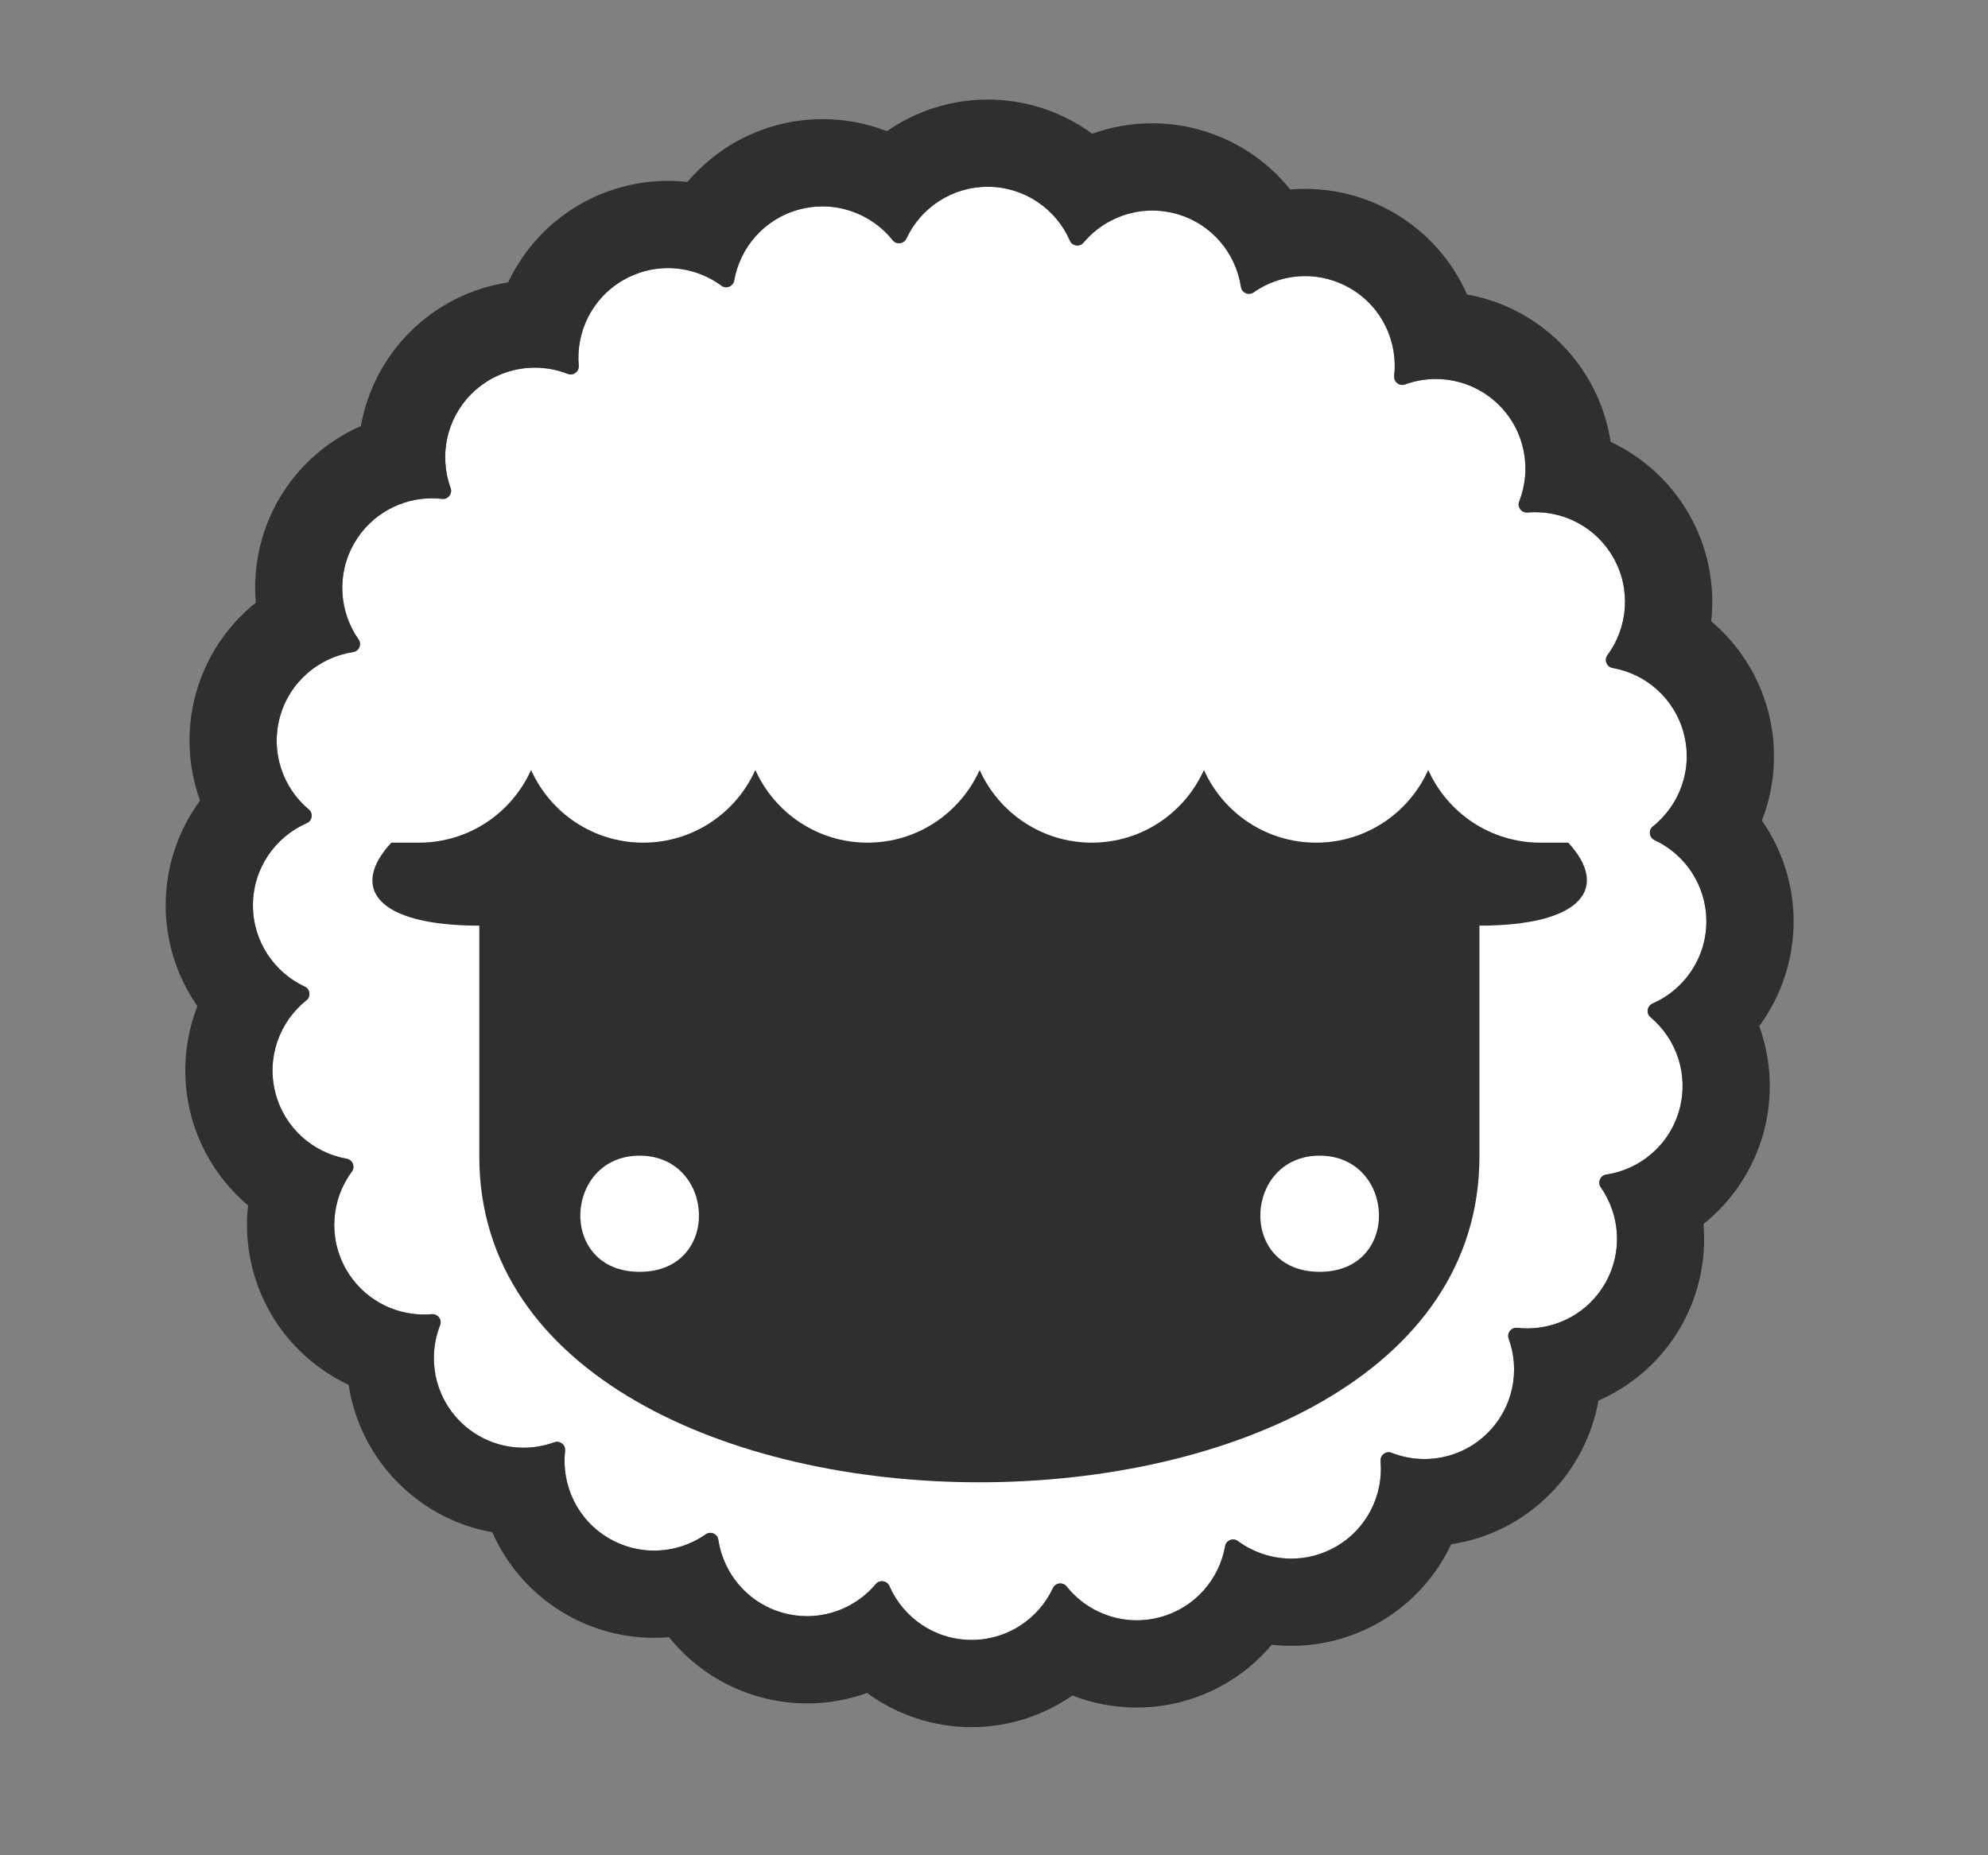 <?xml version="1.0" encoding="UTF-8"?>
<svg width="60px" height="56px" viewBox="0 0 60 56" version="1.1" xmlns="http://www.w3.org/2000/svg" xmlns:xlink="http://www.w3.org/1999/xlink">
    <rect x="0" y="0" width="60" height="56" fill="#808080" stroke="none"/>
    <!-- Generator: Sketch 44.1 (41455) - http://www.bohemiancoding.com/sketch -->
    <title>180x180</title>
    <desc>Created with Sketch.</desc>
    <defs></defs>
    <g id="Symbols" stroke="none" stroke-width="1" fill="none" fill-rule="evenodd">
        <g id="180x180">
            <g transform="translate(5, 3)">
                <path d="M24.809,2.638 C25.919,2.638 26.872,3.307 27.29,4.263 C27.332,4.359 27.425,4.411 27.518,4.411 C27.584,4.411 27.651,4.384 27.699,4.327 C28.208,3.719 28.968,3.355 29.775,3.355 C30.007,3.355 30.243,3.385 30.477,3.447 C31.552,3.735 32.299,4.631 32.454,5.665 C32.473,5.789 32.583,5.869 32.697,5.869 C32.743,5.869 32.791,5.856 32.833,5.827 C33.291,5.506 33.837,5.334 34.393,5.334 C34.852,5.334 35.317,5.451 35.743,5.697 C36.706,6.253 37.197,7.311 37.078,8.351 C37.062,8.497 37.184,8.619 37.322,8.619 C37.348,8.619 37.376,8.614 37.403,8.604 C37.703,8.495 38.019,8.44 38.334,8.44 C39.027,8.44 39.718,8.704 40.247,9.232 C41.034,10.019 41.233,11.168 40.85,12.141 C40.788,12.299 40.911,12.471 41.076,12.471 C41.084,12.471 41.091,12.471 41.097,12.47 C41.177,12.463 41.256,12.46 41.335,12.46 C42.271,12.46 43.181,12.944 43.682,13.813 C44.239,14.776 44.134,15.938 43.512,16.778 C43.407,16.92 43.492,17.13 43.666,17.161 C44.671,17.337 45.533,18.075 45.815,19.126 C46.103,20.201 45.702,21.296 44.883,21.947 C44.745,22.057 44.773,22.281 44.933,22.356 C45.858,22.787 46.5,23.723 46.5,24.811 C46.5,25.922 45.831,26.874 44.874,27.292 C44.711,27.364 44.674,27.586 44.811,27.701 C45.594,28.357 45.972,29.427 45.69,30.479 C45.402,31.553 44.507,32.301 43.472,32.455 C43.298,32.481 43.21,32.69 43.311,32.834 C43.897,33.67 43.985,34.802 43.441,35.744 C42.939,36.613 42.029,37.097 41.093,37.097 C40.991,37.097 40.889,37.091 40.787,37.079 C40.778,37.078 40.769,37.078 40.76,37.078 C40.598,37.078 40.476,37.246 40.533,37.404 C40.882,38.362 40.674,39.478 39.905,40.247 C39.376,40.776 38.685,41.04 37.992,41.04 C37.654,41.04 37.315,40.977 36.996,40.851 C36.968,40.84 36.939,40.834 36.91,40.834 C36.775,40.834 36.654,40.953 36.667,41.098 C36.756,42.115 36.266,43.139 35.324,43.683 C34.898,43.929 34.433,44.046 33.975,44.046 C33.396,44.046 32.827,43.86 32.358,43.513 C32.315,43.481 32.266,43.467 32.218,43.467 C32.106,43.467 31.997,43.545 31.976,43.666 C31.799,44.672 31.061,45.534 30.01,45.815 C29.775,45.878 29.54,45.908 29.308,45.908 C28.478,45.908 27.698,45.523 27.189,44.883 C27.141,44.823 27.072,44.795 27.002,44.795 C26.912,44.795 26.822,44.843 26.78,44.933 C26.349,45.858 25.413,46.5 24.325,46.5 C23.214,46.5 22.262,45.831 21.844,44.875 C21.802,44.779 21.709,44.727 21.616,44.727 C21.549,44.727 21.482,44.754 21.434,44.811 C20.925,45.419 20.165,45.783 19.358,45.783 C19.127,45.783 18.891,45.753 18.656,45.69 C17.582,45.402 16.834,44.507 16.679,43.473 C16.661,43.349 16.551,43.268 16.436,43.268 C16.39,43.268 16.343,43.282 16.301,43.312 C15.843,43.632 15.296,43.804 14.74,43.804 C14.282,43.804 13.817,43.687 13.391,43.441 C12.427,42.885 11.937,41.826 12.055,40.787 C12.072,40.64 11.949,40.519 11.812,40.519 C11.785,40.519 11.758,40.524 11.731,40.533 C11.431,40.643 11.115,40.698 10.8,40.698 C10.107,40.698 9.415,40.434 8.887,39.906 C8.1,39.119 7.9,37.97 8.283,36.997 C8.346,36.839 8.222,36.667 8.057,36.667 C8.05,36.667 8.043,36.667 8.036,36.668 C7.957,36.675 7.878,36.678 7.798,36.678 C6.863,36.678 5.953,36.194 5.451,35.325 C4.895,34.362 4.999,33.2 5.622,32.359 C5.726,32.218 5.641,32.008 5.467,31.977 C4.462,31.8 3.6,31.063 3.318,30.012 C3.03,28.937 3.432,27.842 4.25,27.191 C4.388,27.081 4.361,26.857 4.201,26.782 C3.275,26.351 2.634,25.415 2.634,24.327 C2.634,23.217 3.302,22.264 4.259,21.846 C4.423,21.774 4.46,21.552 4.323,21.437 C3.54,20.782 3.162,19.71 3.443,18.659 C3.731,17.584 4.627,16.837 5.661,16.682 C5.836,16.656 5.924,16.448 5.823,16.303 C5.237,15.468 5.149,14.336 5.693,13.394 C6.195,12.525 7.104,12.041 8.04,12.041 C8.142,12.041 8.244,12.047 8.347,12.059 C8.356,12.06 8.365,12.06 8.374,12.06 C8.536,12.06 8.658,11.892 8.601,11.734 C8.251,10.775 8.459,9.66 9.228,8.89 C9.757,8.362 10.449,8.098 11.141,8.098 C11.48,8.098 11.818,8.161 12.138,8.287 C12.166,8.299 12.195,8.303 12.223,8.303 C12.358,8.303 12.48,8.185 12.467,8.04 C12.377,7.023 12.867,5.999 13.81,5.455 C14.236,5.209 14.7,5.092 15.159,5.092 C15.738,5.092 16.307,5.278 16.776,5.625 C16.818,5.657 16.867,5.671 16.915,5.671 C17.027,5.671 17.136,5.593 17.158,5.471 C17.334,4.466 18.072,3.604 19.124,3.322 C19.358,3.26 19.594,3.23 19.825,3.23 C20.655,3.23 21.435,3.615 21.945,4.255 C21.992,4.315 22.062,4.343 22.131,4.343 C22.221,4.343 22.311,4.295 22.354,4.205 C22.784,3.28 23.721,2.638 24.809,2.638" id="Fill-1-Copy" fill="#FFFFFF"></path>
                <g id="logo" fill="#2F2F2F">
                    <path d="M34.828,35.389 C32.345,35.389 32.54,31.883 34.828,31.883 C37.117,31.883 37.312,35.389 34.828,35.389 M14.305,35.389 C11.822,35.389 12.016,31.883 14.305,31.883 C16.594,31.883 16.789,35.389 14.305,35.389 M42.332,22.435 L41.491,22.435 C39.982,22.435 38.686,21.534 38.106,20.241 C37.526,21.534 36.23,22.435 34.721,22.435 C33.212,22.435 31.916,21.534 31.336,20.241 C30.756,21.534 29.46,22.435 27.951,22.435 C26.443,22.435 25.147,21.534 24.567,20.241 C23.987,21.534 22.691,22.435 21.182,22.435 C19.673,22.435 18.377,21.534 17.797,20.241 C17.217,21.534 15.921,22.435 14.412,22.435 C12.904,22.435 11.608,21.534 11.028,20.241 C10.448,21.534 9.152,22.435 7.643,22.435 L6.811,22.435 C5.549,23.793 6.35,24.94 9.466,24.94 L9.466,31.913 C9.466,38.465 17.012,41.742 24.559,41.742 C32.105,41.742 39.651,38.465 39.651,31.913 L39.651,24.94 C42.77,24.94 43.584,23.793 42.332,22.435" id="Fill-4"></path>
                    <path d="M24.809,0.005 C23.703,0.005 22.646,0.351 21.768,0.96 C21.158,0.722 20.501,0.596 19.825,0.596 C19.36,0.596 18.894,0.658 18.442,0.779 C17.373,1.065 16.44,1.675 15.748,2.492 C15.553,2.47 15.356,2.459 15.159,2.459 C14.226,2.459 13.304,2.707 12.493,3.175 C11.535,3.728 10.792,4.557 10.335,5.525 C9.216,5.694 8.182,6.213 7.367,7.028 C6.583,7.811 6.08,8.807 5.89,9.861 C4.865,10.312 3.988,11.08 3.412,12.077 C2.859,13.036 2.63,14.126 2.719,15.193 C1.849,15.889 1.201,16.855 0.9,17.977 C0.613,19.047 0.675,20.159 1.037,21.166 C0.377,22.065 9.8754461e-05,23.166 9.8754461e-05,24.327 C9.8754461e-05,25.434 0.347,26.492 0.958,27.371 C0.552,28.41 0.474,29.571 0.774,30.693 C1.061,31.762 1.67,32.694 2.487,33.386 C2.365,34.494 2.589,35.635 3.17,36.642 C3.722,37.597 4.551,38.343 5.522,38.801 C5.691,39.902 6.203,40.947 7.025,41.768 C7.807,42.55 8.789,43.059 9.857,43.249 C10.305,44.267 11.069,45.141 12.074,45.721 C12.885,46.19 13.807,46.437 14.74,46.437 C14.892,46.437 15.043,46.431 15.192,46.418 C15.889,47.286 16.854,47.933 17.975,48.234 C18.427,48.355 18.892,48.416 19.358,48.416 C19.984,48.416 20.595,48.307 21.169,48.101 C22.066,48.758 23.166,49.133 24.325,49.133 C25.43,49.133 26.488,48.787 27.366,48.178 C27.976,48.416 28.633,48.541 29.308,48.541 C29.774,48.541 30.239,48.48 30.692,48.359 C31.761,48.072 32.694,47.463 33.385,46.645 C33.581,46.668 33.777,46.679 33.975,46.679 C34.908,46.679 35.83,46.431 36.641,45.963 C37.599,45.41 38.342,44.58 38.798,43.613 C39.918,43.444 40.951,42.925 41.767,42.109 C42.55,41.326 43.053,40.331 43.243,39.277 C44.268,38.826 45.146,38.058 45.721,37.061 C46.274,36.102 46.503,35.012 46.414,33.946 C47.284,33.249 47.933,32.283 48.234,31.16 C48.52,30.091 48.459,28.979 48.097,27.972 C48.757,27.073 49.133,25.972 49.133,24.811 C49.133,23.704 48.786,22.645 48.176,21.767 C48.581,20.728 48.66,19.567 48.359,18.445 C48.072,17.376 47.463,16.443 46.646,15.752 C46.769,14.644 46.544,13.502 45.963,12.496 C45.411,11.54 44.582,10.795 43.611,10.337 C43.443,9.236 42.93,8.192 42.109,7.37 C41.327,6.588 40.344,6.078 39.277,5.889 C38.829,4.871 38.064,3.997 37.06,3.417 C36.249,2.948 35.327,2.701 34.394,2.701 C34.242,2.701 34.091,2.707 33.941,2.72 C33.244,1.852 32.279,1.204 31.159,0.904 C30.706,0.783 30.241,0.721 29.776,0.721 C29.15,0.721 28.538,0.83 27.964,1.037 C27.067,0.38 25.968,0.005 24.809,0.005 M24.809,2.638 C25.919,2.638 26.872,3.307 27.29,4.263 C27.332,4.359 27.425,4.411 27.518,4.411 C27.584,4.411 27.651,4.384 27.699,4.327 C28.208,3.719 28.968,3.355 29.775,3.355 C30.007,3.355 30.243,3.385 30.477,3.447 C31.552,3.735 32.299,4.631 32.454,5.665 C32.473,5.789 32.583,5.869 32.697,5.869 C32.743,5.869 32.791,5.856 32.833,5.827 C33.291,5.506 33.837,5.334 34.393,5.334 C34.852,5.334 35.317,5.451 35.743,5.697 C36.706,6.253 37.197,7.311 37.078,8.351 C37.062,8.497 37.184,8.619 37.322,8.619 C37.348,8.619 37.376,8.614 37.403,8.604 C37.703,8.495 38.019,8.44 38.334,8.44 C39.027,8.44 39.718,8.704 40.247,9.232 C41.034,10.019 41.233,11.168 40.85,12.141 C40.788,12.299 40.911,12.471 41.076,12.471 C41.084,12.471 41.091,12.471 41.097,12.47 C41.177,12.463 41.256,12.46 41.335,12.46 C42.271,12.46 43.181,12.944 43.682,13.813 C44.239,14.776 44.134,15.938 43.512,16.778 C43.407,16.92 43.492,17.13 43.666,17.161 C44.671,17.337 45.533,18.075 45.815,19.126 C46.103,20.201 45.702,21.296 44.883,21.947 C44.745,22.057 44.773,22.281 44.933,22.356 C45.858,22.787 46.5,23.723 46.5,24.811 C46.5,25.922 45.831,26.874 44.874,27.292 C44.711,27.364 44.674,27.586 44.811,27.701 C45.594,28.357 45.972,29.427 45.69,30.479 C45.402,31.553 44.507,32.301 43.472,32.455 C43.298,32.481 43.21,32.69 43.311,32.834 C43.897,33.67 43.985,34.802 43.441,35.744 C42.939,36.613 42.029,37.097 41.093,37.097 C40.991,37.097 40.889,37.091 40.787,37.079 C40.778,37.078 40.769,37.078 40.76,37.078 C40.598,37.078 40.476,37.246 40.533,37.404 C40.882,38.362 40.674,39.478 39.905,40.247 C39.376,40.776 38.685,41.04 37.992,41.04 C37.654,41.04 37.315,40.977 36.996,40.851 C36.968,40.84 36.939,40.834 36.91,40.834 C36.775,40.834 36.654,40.953 36.667,41.098 C36.756,42.115 36.266,43.139 35.324,43.683 C34.898,43.929 34.433,44.046 33.975,44.046 C33.396,44.046 32.827,43.86 32.358,43.513 C32.315,43.481 32.266,43.467 32.218,43.467 C32.106,43.467 31.997,43.545 31.976,43.666 C31.799,44.672 31.061,45.534 30.01,45.815 C29.775,45.878 29.54,45.908 29.308,45.908 C28.478,45.908 27.698,45.523 27.189,44.883 C27.141,44.823 27.072,44.795 27.002,44.795 C26.912,44.795 26.822,44.843 26.78,44.933 C26.349,45.858 25.413,46.5 24.325,46.5 C23.214,46.5 22.262,45.831 21.844,44.875 C21.802,44.779 21.709,44.727 21.616,44.727 C21.549,44.727 21.482,44.754 21.434,44.811 C20.925,45.419 20.165,45.783 19.358,45.783 C19.127,45.783 18.891,45.753 18.656,45.69 C17.582,45.402 16.834,44.507 16.679,43.473 C16.661,43.349 16.551,43.268 16.436,43.268 C16.39,43.268 16.343,43.282 16.301,43.312 C15.843,43.632 15.296,43.804 14.74,43.804 C14.282,43.804 13.817,43.687 13.391,43.441 C12.427,42.885 11.937,41.826 12.055,40.787 C12.072,40.64 11.949,40.519 11.812,40.519 C11.785,40.519 11.758,40.524 11.731,40.533 C11.431,40.643 11.115,40.698 10.8,40.698 C10.107,40.698 9.415,40.434 8.887,39.906 C8.1,39.119 7.9,37.97 8.283,36.997 C8.346,36.839 8.222,36.667 8.057,36.667 C8.05,36.667 8.043,36.667 8.036,36.668 C7.957,36.675 7.878,36.678 7.798,36.678 C6.863,36.678 5.953,36.194 5.451,35.325 C4.895,34.362 4.999,33.2 5.622,32.359 C5.726,32.218 5.641,32.008 5.467,31.977 C4.462,31.8 3.6,31.063 3.318,30.012 C3.03,28.937 3.432,27.842 4.25,27.191 C4.388,27.081 4.361,26.857 4.201,26.782 C3.275,26.351 2.634,25.415 2.634,24.327 C2.634,23.217 3.302,22.264 4.259,21.846 C4.423,21.774 4.46,21.552 4.323,21.437 C3.54,20.782 3.162,19.71 3.443,18.659 C3.731,17.584 4.627,16.837 5.661,16.682 C5.836,16.656 5.924,16.448 5.823,16.303 C5.237,15.468 5.149,14.336 5.693,13.394 C6.195,12.525 7.104,12.041 8.04,12.041 C8.142,12.041 8.244,12.047 8.347,12.059 C8.356,12.06 8.365,12.06 8.374,12.06 C8.536,12.06 8.658,11.892 8.601,11.734 C8.251,10.775 8.459,9.66 9.228,8.89 C9.757,8.362 10.449,8.098 11.141,8.098 C11.48,8.098 11.818,8.161 12.138,8.287 C12.166,8.299 12.195,8.303 12.223,8.303 C12.358,8.303 12.48,8.185 12.467,8.04 C12.377,7.023 12.867,5.999 13.81,5.455 C14.236,5.209 14.7,5.092 15.159,5.092 C15.738,5.092 16.307,5.278 16.776,5.625 C16.818,5.657 16.867,5.671 16.915,5.671 C17.027,5.671 17.136,5.593 17.158,5.471 C17.334,4.466 18.072,3.604 19.124,3.322 C19.358,3.26 19.594,3.23 19.825,3.23 C20.655,3.23 21.435,3.615 21.945,4.255 C21.992,4.315 22.062,4.343 22.131,4.343 C22.221,4.343 22.311,4.295 22.354,4.205 C22.784,3.28 23.721,2.638 24.809,2.638" id="Fill-1"></path>
                </g>
            </g>
        </g>
    </g>
</svg>